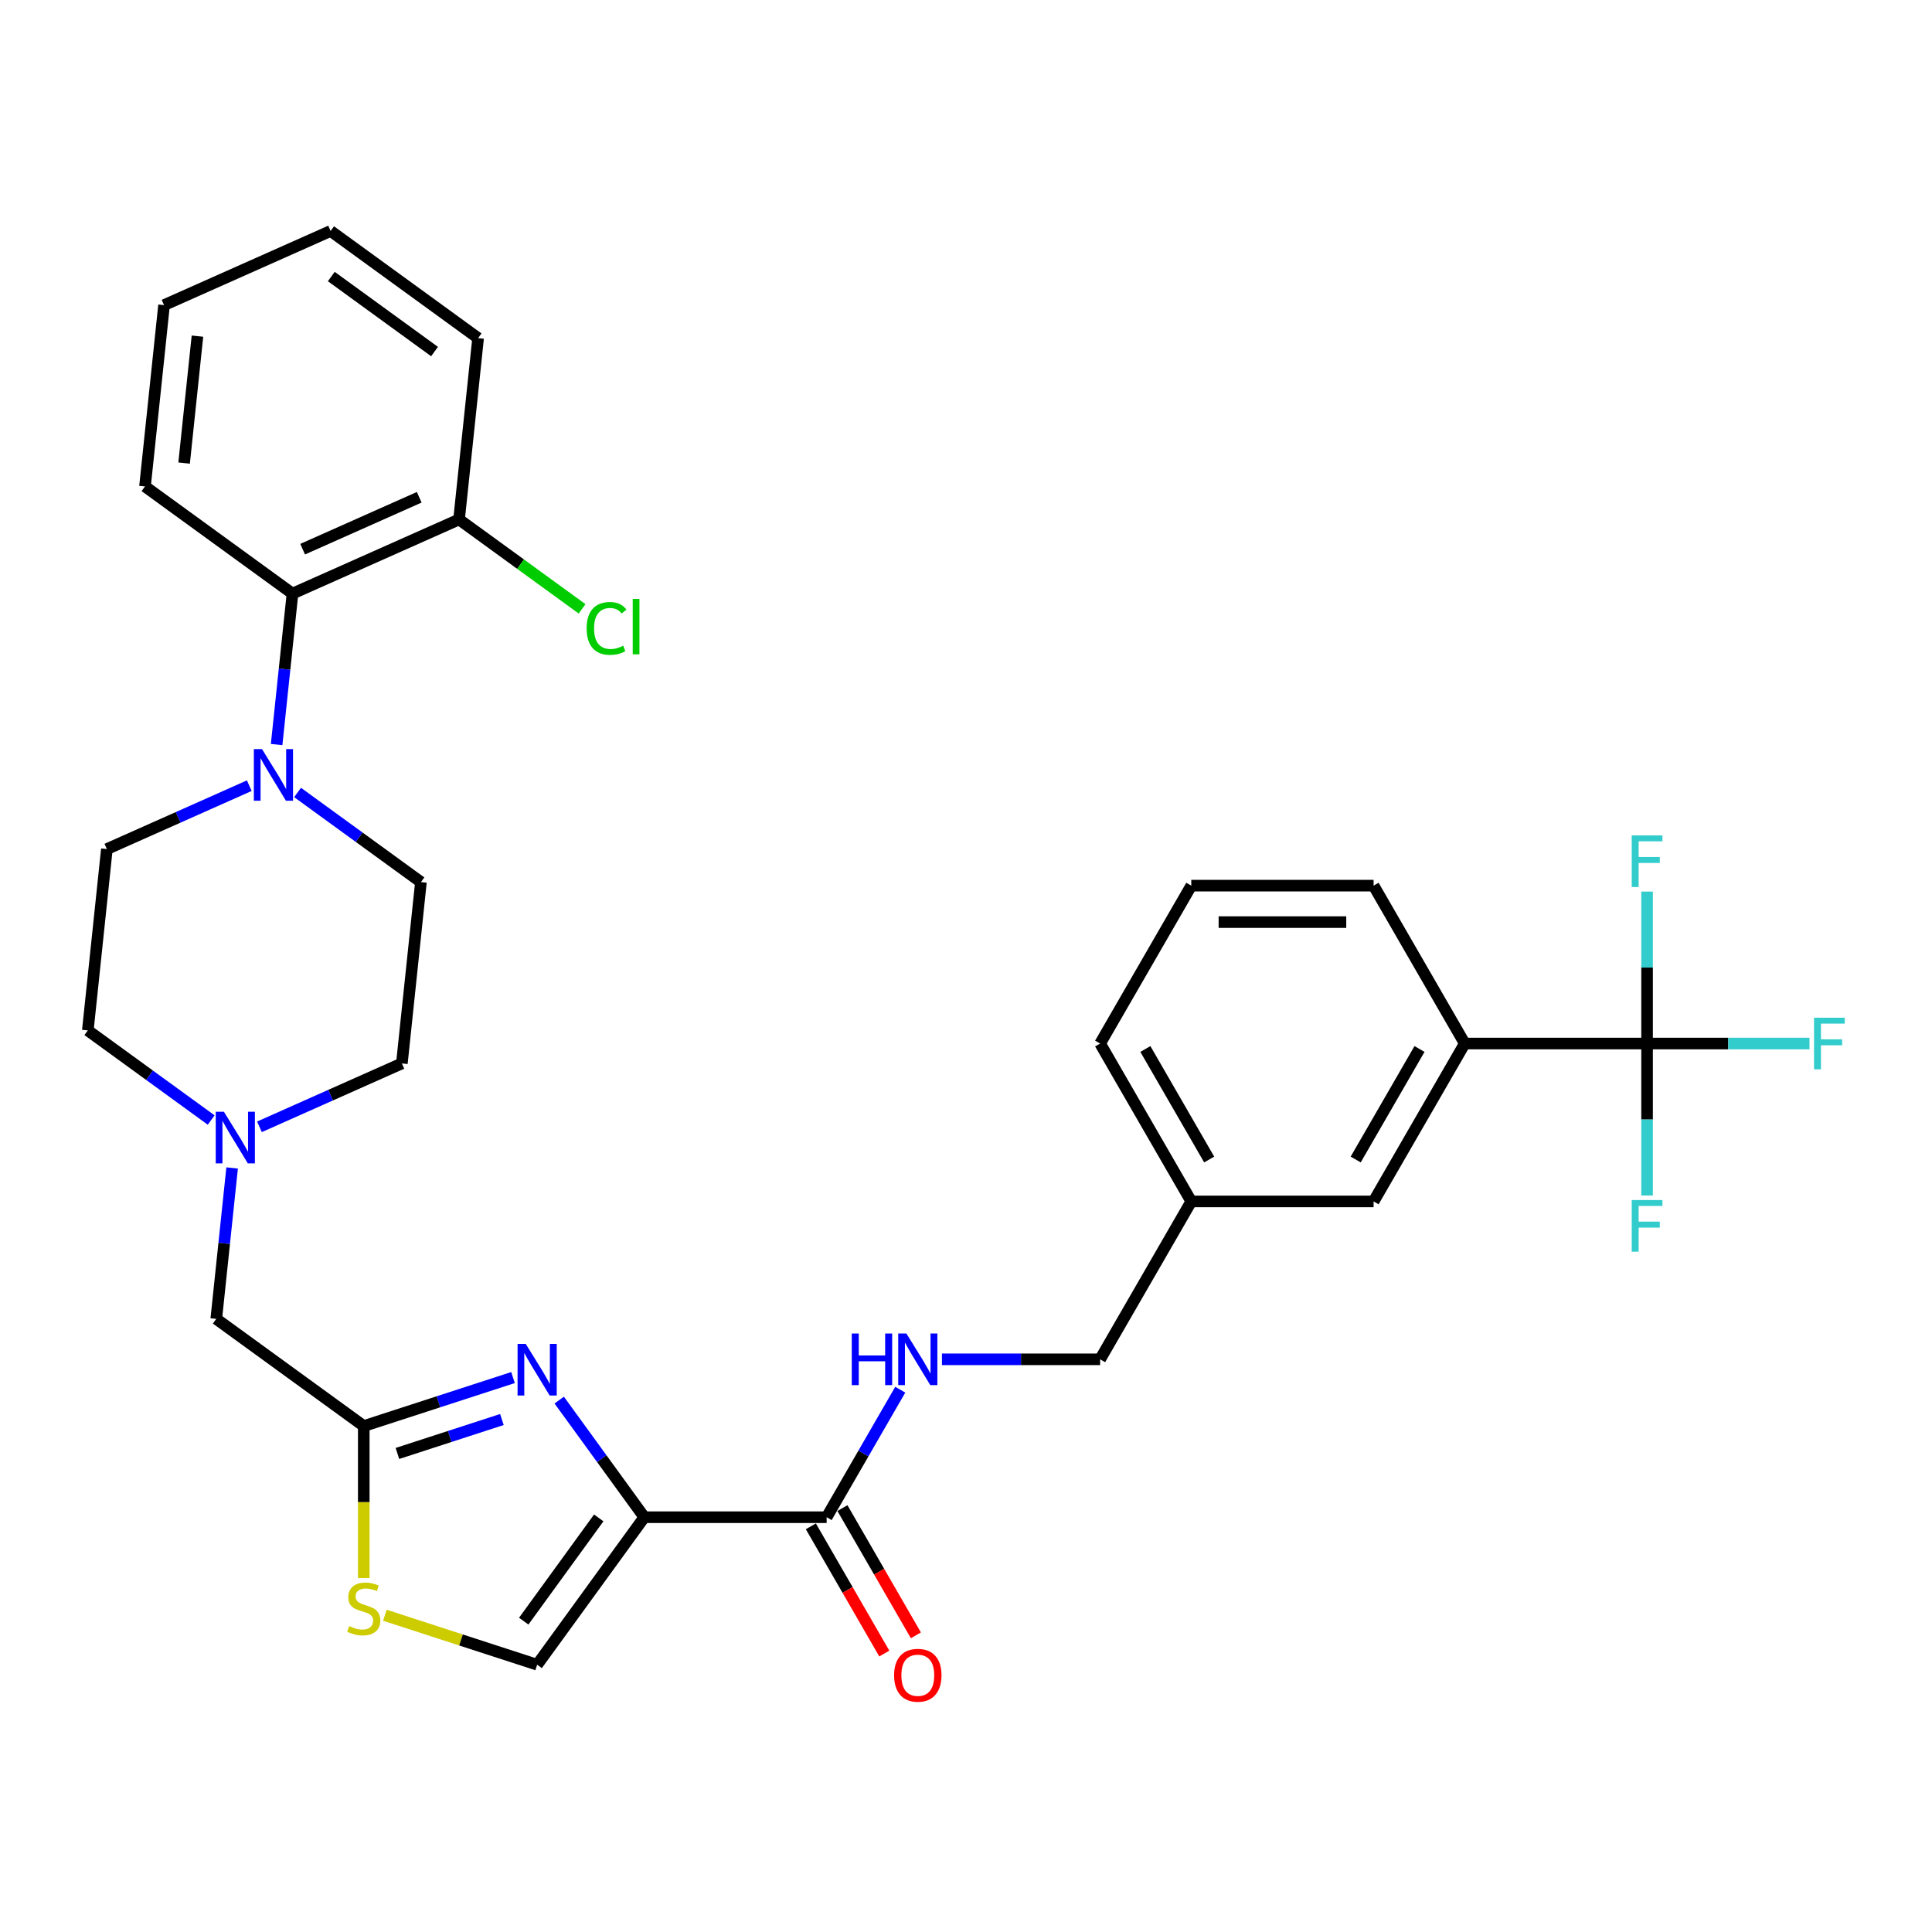 <?xml version='1.0' encoding='iso-8859-1'?>
<svg version='1.1' baseProfile='full'
              xmlns='http://www.w3.org/2000/svg'
                      xmlns:rdkit='http://www.rdkit.org/xml'
                      xmlns:xlink='http://www.w3.org/1999/xlink'
                  xml:space='preserve'
width='1000px' height='1000px' viewBox='0 0 1000 1000'>
<!-- END OF HEADER -->
<rect style='opacity:1.0;fill:#FFFFFF;stroke:none' width='1000' height='1000' x='0' y='0'> </rect>
<path class='bond-0' d='M 852.523,540.133 L 758.155,540.133' style='fill:none;fill-rule:evenodd;stroke:#000000;stroke-width:6px;stroke-linecap:butt;stroke-linejoin:miter;stroke-opacity:1' />
<path class='bond-1' d='M 852.523,540.133 L 894.555,540.133' style='fill:none;fill-rule:evenodd;stroke:#000000;stroke-width:6px;stroke-linecap:butt;stroke-linejoin:miter;stroke-opacity:1' />
<path class='bond-1' d='M 894.555,540.133 L 936.586,540.133' style='fill:none;fill-rule:evenodd;stroke:#33CCCC;stroke-width:6px;stroke-linecap:butt;stroke-linejoin:miter;stroke-opacity:1' />
<path class='bond-2' d='M 852.523,540.133 L 852.523,579.456' style='fill:none;fill-rule:evenodd;stroke:#000000;stroke-width:6px;stroke-linecap:butt;stroke-linejoin:miter;stroke-opacity:1' />
<path class='bond-2' d='M 852.523,579.456 L 852.523,618.779' style='fill:none;fill-rule:evenodd;stroke:#33CCCC;stroke-width:6px;stroke-linecap:butt;stroke-linejoin:miter;stroke-opacity:1' />
<path class='bond-3' d='M 852.523,540.133 L 852.523,500.81' style='fill:none;fill-rule:evenodd;stroke:#000000;stroke-width:6px;stroke-linecap:butt;stroke-linejoin:miter;stroke-opacity:1' />
<path class='bond-3' d='M 852.523,500.81 L 852.523,461.486' style='fill:none;fill-rule:evenodd;stroke:#33CCCC;stroke-width:6px;stroke-linecap:butt;stroke-linejoin:miter;stroke-opacity:1' />
<path class='bond-4' d='M 419.694,790.027 L 438.704,822.953' style='fill:none;fill-rule:evenodd;stroke:#000000;stroke-width:6px;stroke-linecap:butt;stroke-linejoin:miter;stroke-opacity:1' />
<path class='bond-4' d='M 438.704,822.953 L 457.714,855.879' style='fill:none;fill-rule:evenodd;stroke:#FF0000;stroke-width:6px;stroke-linecap:butt;stroke-linejoin:miter;stroke-opacity:1' />
<path class='bond-4' d='M 436.039,780.59 L 455.049,813.516' style='fill:none;fill-rule:evenodd;stroke:#000000;stroke-width:6px;stroke-linecap:butt;stroke-linejoin:miter;stroke-opacity:1' />
<path class='bond-4' d='M 455.049,813.516 L 474.059,846.442' style='fill:none;fill-rule:evenodd;stroke:#FF0000;stroke-width:6px;stroke-linecap:butt;stroke-linejoin:miter;stroke-opacity:1' />
<path class='bond-5' d='M 427.867,785.308 L 446.92,752.307' style='fill:none;fill-rule:evenodd;stroke:#000000;stroke-width:6px;stroke-linecap:butt;stroke-linejoin:miter;stroke-opacity:1' />
<path class='bond-5' d='M 446.92,752.307 L 465.974,719.305' style='fill:none;fill-rule:evenodd;stroke:#0000FF;stroke-width:6px;stroke-linecap:butt;stroke-linejoin:miter;stroke-opacity:1' />
<path class='bond-6' d='M 427.867,785.308 L 333.499,785.308' style='fill:none;fill-rule:evenodd;stroke:#000000;stroke-width:6px;stroke-linecap:butt;stroke-linejoin:miter;stroke-opacity:1' />
<path class='bond-7' d='M 487.545,703.583 L 528.482,703.583' style='fill:none;fill-rule:evenodd;stroke:#0000FF;stroke-width:6px;stroke-linecap:butt;stroke-linejoin:miter;stroke-opacity:1' />
<path class='bond-7' d='M 528.482,703.583 L 569.419,703.583' style='fill:none;fill-rule:evenodd;stroke:#000000;stroke-width:6px;stroke-linecap:butt;stroke-linejoin:miter;stroke-opacity:1' />
<path class='bond-8' d='M 758.155,540.133 L 710.971,621.858' style='fill:none;fill-rule:evenodd;stroke:#000000;stroke-width:6px;stroke-linecap:butt;stroke-linejoin:miter;stroke-opacity:1' />
<path class='bond-8' d='M 734.733,542.955 L 701.704,600.162' style='fill:none;fill-rule:evenodd;stroke:#000000;stroke-width:6px;stroke-linecap:butt;stroke-linejoin:miter;stroke-opacity:1' />
<path class='bond-9' d='M 758.155,540.133 L 710.971,458.408' style='fill:none;fill-rule:evenodd;stroke:#000000;stroke-width:6px;stroke-linecap:butt;stroke-linejoin:miter;stroke-opacity:1' />
<path class='bond-10' d='M 199.209,836.043 L 238.62,848.848' style='fill:none;fill-rule:evenodd;stroke:#CCCC00;stroke-width:6px;stroke-linecap:butt;stroke-linejoin:miter;stroke-opacity:1' />
<path class='bond-10' d='M 238.62,848.848 L 278.031,861.654' style='fill:none;fill-rule:evenodd;stroke:#000000;stroke-width:6px;stroke-linecap:butt;stroke-linejoin:miter;stroke-opacity:1' />
<path class='bond-11' d='M 188.281,816.808 L 188.281,777.466' style='fill:none;fill-rule:evenodd;stroke:#CCCC00;stroke-width:6px;stroke-linecap:butt;stroke-linejoin:miter;stroke-opacity:1' />
<path class='bond-11' d='M 188.281,777.466 L 188.281,738.124' style='fill:none;fill-rule:evenodd;stroke:#000000;stroke-width:6px;stroke-linecap:butt;stroke-linejoin:miter;stroke-opacity:1' />
<path class='bond-12' d='M 134.294,583.242 L 171.152,566.832' style='fill:none;fill-rule:evenodd;stroke:#0000FF;stroke-width:6px;stroke-linecap:butt;stroke-linejoin:miter;stroke-opacity:1' />
<path class='bond-12' d='M 171.152,566.832 L 208.009,550.422' style='fill:none;fill-rule:evenodd;stroke:#000000;stroke-width:6px;stroke-linecap:butt;stroke-linejoin:miter;stroke-opacity:1' />
<path class='bond-13' d='M 109.306,579.727 L 77.38,556.532' style='fill:none;fill-rule:evenodd;stroke:#0000FF;stroke-width:6px;stroke-linecap:butt;stroke-linejoin:miter;stroke-opacity:1' />
<path class='bond-13' d='M 77.38,556.532 L 45.455,533.337' style='fill:none;fill-rule:evenodd;stroke:#000000;stroke-width:6px;stroke-linecap:butt;stroke-linejoin:miter;stroke-opacity:1' />
<path class='bond-14' d='M 120.148,604.527 L 116.042,643.591' style='fill:none;fill-rule:evenodd;stroke:#0000FF;stroke-width:6px;stroke-linecap:butt;stroke-linejoin:miter;stroke-opacity:1' />
<path class='bond-14' d='M 116.042,643.591 L 111.936,682.656' style='fill:none;fill-rule:evenodd;stroke:#000000;stroke-width:6px;stroke-linecap:butt;stroke-linejoin:miter;stroke-opacity:1' />
<path class='bond-15' d='M 278.031,861.654 L 333.499,785.308' style='fill:none;fill-rule:evenodd;stroke:#000000;stroke-width:6px;stroke-linecap:butt;stroke-linejoin:miter;stroke-opacity:1' />
<path class='bond-15' d='M 271.082,839.108 L 309.909,785.667' style='fill:none;fill-rule:evenodd;stroke:#000000;stroke-width:6px;stroke-linecap:butt;stroke-linejoin:miter;stroke-opacity:1' />
<path class='bond-16' d='M 333.499,785.308 L 311.476,754.997' style='fill:none;fill-rule:evenodd;stroke:#000000;stroke-width:6px;stroke-linecap:butt;stroke-linejoin:miter;stroke-opacity:1' />
<path class='bond-16' d='M 311.476,754.997 L 289.453,724.685' style='fill:none;fill-rule:evenodd;stroke:#0000FF;stroke-width:6px;stroke-linecap:butt;stroke-linejoin:miter;stroke-opacity:1' />
<path class='bond-17' d='M 143.181,385.381 L 147.287,346.316' style='fill:none;fill-rule:evenodd;stroke:#0000FF;stroke-width:6px;stroke-linecap:butt;stroke-linejoin:miter;stroke-opacity:1' />
<path class='bond-17' d='M 147.287,346.316 L 151.392,307.252' style='fill:none;fill-rule:evenodd;stroke:#000000;stroke-width:6px;stroke-linecap:butt;stroke-linejoin:miter;stroke-opacity:1' />
<path class='bond-18' d='M 129.034,406.666 L 92.176,423.076' style='fill:none;fill-rule:evenodd;stroke:#0000FF;stroke-width:6px;stroke-linecap:butt;stroke-linejoin:miter;stroke-opacity:1' />
<path class='bond-18' d='M 92.176,423.076 L 55.319,439.486' style='fill:none;fill-rule:evenodd;stroke:#000000;stroke-width:6px;stroke-linecap:butt;stroke-linejoin:miter;stroke-opacity:1' />
<path class='bond-19' d='M 154.023,410.18 L 185.948,433.376' style='fill:none;fill-rule:evenodd;stroke:#0000FF;stroke-width:6px;stroke-linecap:butt;stroke-linejoin:miter;stroke-opacity:1' />
<path class='bond-19' d='M 185.948,433.376 L 217.874,456.571' style='fill:none;fill-rule:evenodd;stroke:#000000;stroke-width:6px;stroke-linecap:butt;stroke-linejoin:miter;stroke-opacity:1' />
<path class='bond-20' d='M 151.392,307.252 L 237.602,268.869' style='fill:none;fill-rule:evenodd;stroke:#000000;stroke-width:6px;stroke-linecap:butt;stroke-linejoin:miter;stroke-opacity:1' />
<path class='bond-20' d='M 156.647,284.252 L 216.994,257.384' style='fill:none;fill-rule:evenodd;stroke:#000000;stroke-width:6px;stroke-linecap:butt;stroke-linejoin:miter;stroke-opacity:1' />
<path class='bond-21' d='M 151.392,307.252 L 75.047,251.783' style='fill:none;fill-rule:evenodd;stroke:#000000;stroke-width:6px;stroke-linecap:butt;stroke-linejoin:miter;stroke-opacity:1' />
<path class='bond-22' d='M 237.602,268.869 L 269.443,292.002' style='fill:none;fill-rule:evenodd;stroke:#000000;stroke-width:6px;stroke-linecap:butt;stroke-linejoin:miter;stroke-opacity:1' />
<path class='bond-22' d='M 269.443,292.002 L 301.283,315.136' style='fill:none;fill-rule:evenodd;stroke:#00CC00;stroke-width:6px;stroke-linecap:butt;stroke-linejoin:miter;stroke-opacity:1' />
<path class='bond-23' d='M 237.602,268.869 L 247.466,175.017' style='fill:none;fill-rule:evenodd;stroke:#000000;stroke-width:6px;stroke-linecap:butt;stroke-linejoin:miter;stroke-opacity:1' />
<path class='bond-24' d='M 55.319,439.486 L 45.455,533.337' style='fill:none;fill-rule:evenodd;stroke:#000000;stroke-width:6px;stroke-linecap:butt;stroke-linejoin:miter;stroke-opacity:1' />
<path class='bond-25' d='M 217.874,456.571 L 208.009,550.422' style='fill:none;fill-rule:evenodd;stroke:#000000;stroke-width:6px;stroke-linecap:butt;stroke-linejoin:miter;stroke-opacity:1' />
<path class='bond-26' d='M 75.047,251.783 L 84.911,157.932' style='fill:none;fill-rule:evenodd;stroke:#000000;stroke-width:6px;stroke-linecap:butt;stroke-linejoin:miter;stroke-opacity:1' />
<path class='bond-26' d='M 95.297,239.679 L 102.202,173.983' style='fill:none;fill-rule:evenodd;stroke:#000000;stroke-width:6px;stroke-linecap:butt;stroke-linejoin:miter;stroke-opacity:1' />
<path class='bond-27' d='M 247.466,175.017 L 171.121,119.549' style='fill:none;fill-rule:evenodd;stroke:#000000;stroke-width:6px;stroke-linecap:butt;stroke-linejoin:miter;stroke-opacity:1' />
<path class='bond-27' d='M 224.921,181.966 L 171.479,143.139' style='fill:none;fill-rule:evenodd;stroke:#000000;stroke-width:6px;stroke-linecap:butt;stroke-linejoin:miter;stroke-opacity:1' />
<path class='bond-28' d='M 84.911,157.932 L 171.121,119.549' style='fill:none;fill-rule:evenodd;stroke:#000000;stroke-width:6px;stroke-linecap:butt;stroke-linejoin:miter;stroke-opacity:1' />
<path class='bond-29' d='M 265.536,713.023 L 226.909,725.573' style='fill:none;fill-rule:evenodd;stroke:#0000FF;stroke-width:6px;stroke-linecap:butt;stroke-linejoin:miter;stroke-opacity:1' />
<path class='bond-29' d='M 226.909,725.573 L 188.281,738.124' style='fill:none;fill-rule:evenodd;stroke:#000000;stroke-width:6px;stroke-linecap:butt;stroke-linejoin:miter;stroke-opacity:1' />
<path class='bond-29' d='M 259.78,734.738 L 232.741,743.523' style='fill:none;fill-rule:evenodd;stroke:#0000FF;stroke-width:6px;stroke-linecap:butt;stroke-linejoin:miter;stroke-opacity:1' />
<path class='bond-29' d='M 232.741,743.523 L 205.702,752.309' style='fill:none;fill-rule:evenodd;stroke:#000000;stroke-width:6px;stroke-linecap:butt;stroke-linejoin:miter;stroke-opacity:1' />
<path class='bond-30' d='M 188.281,738.124 L 111.936,682.656' style='fill:none;fill-rule:evenodd;stroke:#000000;stroke-width:6px;stroke-linecap:butt;stroke-linejoin:miter;stroke-opacity:1' />
<path class='bond-31' d='M 710.971,621.858 L 616.603,621.858' style='fill:none;fill-rule:evenodd;stroke:#000000;stroke-width:6px;stroke-linecap:butt;stroke-linejoin:miter;stroke-opacity:1' />
<path class='bond-32' d='M 616.603,621.858 L 569.419,703.583' style='fill:none;fill-rule:evenodd;stroke:#000000;stroke-width:6px;stroke-linecap:butt;stroke-linejoin:miter;stroke-opacity:1' />
<path class='bond-33' d='M 616.603,621.858 L 569.419,540.133' style='fill:none;fill-rule:evenodd;stroke:#000000;stroke-width:6px;stroke-linecap:butt;stroke-linejoin:miter;stroke-opacity:1' />
<path class='bond-33' d='M 625.871,600.162 L 592.842,542.955' style='fill:none;fill-rule:evenodd;stroke:#000000;stroke-width:6px;stroke-linecap:butt;stroke-linejoin:miter;stroke-opacity:1' />
<path class='bond-34' d='M 710.971,458.408 L 616.603,458.408' style='fill:none;fill-rule:evenodd;stroke:#000000;stroke-width:6px;stroke-linecap:butt;stroke-linejoin:miter;stroke-opacity:1' />
<path class='bond-34' d='M 696.816,477.281 L 630.758,477.281' style='fill:none;fill-rule:evenodd;stroke:#000000;stroke-width:6px;stroke-linecap:butt;stroke-linejoin:miter;stroke-opacity:1' />
<path class='bond-35' d='M 616.603,458.408 L 569.419,540.133' style='fill:none;fill-rule:evenodd;stroke:#000000;stroke-width:6px;stroke-linecap:butt;stroke-linejoin:miter;stroke-opacity:1' />
<path  class='atom-2' d='M 462.783 867.109
Q 462.783 860.692, 465.954 857.106
Q 469.125 853.52, 475.051 853.52
Q 480.977 853.52, 484.148 857.106
Q 487.319 860.692, 487.319 867.109
Q 487.319 873.602, 484.11 877.301
Q 480.902 880.962, 475.051 880.962
Q 469.162 880.962, 465.954 877.301
Q 462.783 873.639, 462.783 867.109
M 475.051 877.942
Q 479.128 877.942, 481.317 875.225
Q 483.544 872.469, 483.544 867.109
Q 483.544 861.862, 481.317 859.22
Q 479.128 856.54, 475.051 856.54
Q 470.974 856.54, 468.747 859.182
Q 466.558 861.824, 466.558 867.109
Q 466.558 872.507, 468.747 875.225
Q 470.974 877.942, 475.051 877.942
' fill='#FF0000'/>
<path  class='atom-3' d='M 440.871 690.221
L 444.495 690.221
L 444.495 701.583
L 458.159 701.583
L 458.159 690.221
L 461.783 690.221
L 461.783 716.946
L 458.159 716.946
L 458.159 704.602
L 444.495 704.602
L 444.495 716.946
L 440.871 716.946
L 440.871 690.221
' fill='#0000FF'/>
<path  class='atom-3' d='M 469.143 690.221
L 477.901 704.376
Q 478.769 705.773, 480.166 708.302
Q 481.562 710.831, 481.638 710.982
L 481.638 690.221
L 485.186 690.221
L 485.186 716.946
L 481.525 716.946
L 472.126 701.469
Q 471.031 699.657, 469.861 697.581
Q 468.728 695.505, 468.389 694.864
L 468.389 716.946
L 464.916 716.946
L 464.916 690.221
L 469.143 690.221
' fill='#0000FF'/>
<path  class='atom-5' d='M 180.732 841.665
Q 181.034 841.778, 182.279 842.307
Q 183.525 842.835, 184.884 843.175
Q 186.281 843.477, 187.639 843.477
Q 190.169 843.477, 191.641 842.269
Q 193.113 841.023, 193.113 838.872
Q 193.113 837.4, 192.358 836.494
Q 191.641 835.588, 190.508 835.097
Q 189.376 834.606, 187.489 834.04
Q 185.11 833.323, 183.676 832.643
Q 182.279 831.964, 181.26 830.53
Q 180.279 829.095, 180.279 826.679
Q 180.279 823.32, 182.544 821.244
Q 184.846 819.168, 189.376 819.168
Q 192.471 819.168, 195.982 820.64
L 195.113 823.546
Q 191.905 822.225, 189.489 822.225
Q 186.885 822.225, 185.45 823.32
Q 184.016 824.377, 184.054 826.226
Q 184.054 827.661, 184.771 828.529
Q 185.526 829.397, 186.583 829.888
Q 187.677 830.379, 189.489 830.945
Q 191.905 831.7, 193.339 832.455
Q 194.774 833.21, 195.793 834.757
Q 196.85 836.267, 196.85 838.872
Q 196.85 842.571, 194.358 844.572
Q 191.905 846.534, 187.79 846.534
Q 185.412 846.534, 183.601 846.006
Q 181.826 845.515, 179.713 844.647
L 180.732 841.665
' fill='#CCCC00'/>
<path  class='atom-6' d='M 115.893 575.442
L 124.65 589.598
Q 125.518 590.994, 126.915 593.523
Q 128.311 596.052, 128.387 596.203
L 128.387 575.442
L 131.935 575.442
L 131.935 602.167
L 128.274 602.167
L 118.875 586.691
Q 117.78 584.879, 116.61 582.803
Q 115.477 580.727, 115.138 580.085
L 115.138 602.167
L 111.665 602.167
L 111.665 575.442
L 115.893 575.442
' fill='#0000FF'/>
<path  class='atom-9' d='M 135.621 387.74
L 144.378 401.895
Q 145.246 403.292, 146.643 405.821
Q 148.04 408.35, 148.115 408.501
L 148.115 387.74
L 151.663 387.74
L 151.663 414.465
L 148.002 414.465
L 138.603 398.989
Q 137.508 397.177, 136.338 395.101
Q 135.206 393.025, 134.866 392.383
L 134.866 414.465
L 131.393 414.465
L 131.393 387.74
L 135.621 387.74
' fill='#0000FF'/>
<path  class='atom-12' d='M 303.642 325.262
Q 303.642 318.618, 306.738 315.145
Q 309.871 311.635, 315.797 311.635
Q 321.308 311.635, 324.252 315.523
L 321.761 317.561
Q 319.609 314.73, 315.797 314.73
Q 311.758 314.73, 309.606 317.448
Q 307.493 320.128, 307.493 325.262
Q 307.493 330.546, 309.682 333.264
Q 311.909 335.982, 316.212 335.982
Q 319.156 335.982, 322.591 334.208
L 323.648 337.039
Q 322.252 337.945, 320.138 338.473
Q 318.024 339.002, 315.684 339.002
Q 309.871 339.002, 306.738 335.453
Q 303.642 331.905, 303.642 325.262
' fill='#00CC00'/>
<path  class='atom-12' d='M 327.499 310.012
L 330.971 310.012
L 330.971 338.662
L 327.499 338.662
L 327.499 310.012
' fill='#00CC00'/>
<path  class='atom-21' d='M 272.123 695.6
L 280.881 709.756
Q 281.749 711.152, 283.145 713.681
Q 284.542 716.21, 284.617 716.361
L 284.617 695.6
L 288.166 695.6
L 288.166 722.325
L 284.504 722.325
L 275.105 706.849
Q 274.011 705.037, 272.84 702.961
Q 271.708 700.885, 271.368 700.243
L 271.368 722.325
L 267.895 722.325
L 267.895 695.6
L 272.123 695.6
' fill='#0000FF'/>
<path  class='atom-25' d='M 938.946 526.77
L 954.837 526.77
L 954.837 529.828
L 942.532 529.828
L 942.532 537.943
L 953.478 537.943
L 953.478 541.039
L 942.532 541.039
L 942.532 553.495
L 938.946 553.495
L 938.946 526.77
' fill='#33CCCC'/>
<path  class='atom-26' d='M 844.578 621.138
L 860.469 621.138
L 860.469 624.196
L 848.164 624.196
L 848.164 632.312
L 859.11 632.312
L 859.11 635.407
L 848.164 635.407
L 848.164 647.863
L 844.578 647.863
L 844.578 621.138
' fill='#33CCCC'/>
<path  class='atom-27' d='M 844.578 432.402
L 860.469 432.402
L 860.469 435.46
L 848.164 435.46
L 848.164 443.575
L 859.11 443.575
L 859.11 446.671
L 848.164 446.671
L 848.164 459.127
L 844.578 459.127
L 844.578 432.402
' fill='#33CCCC'/>
</svg>
